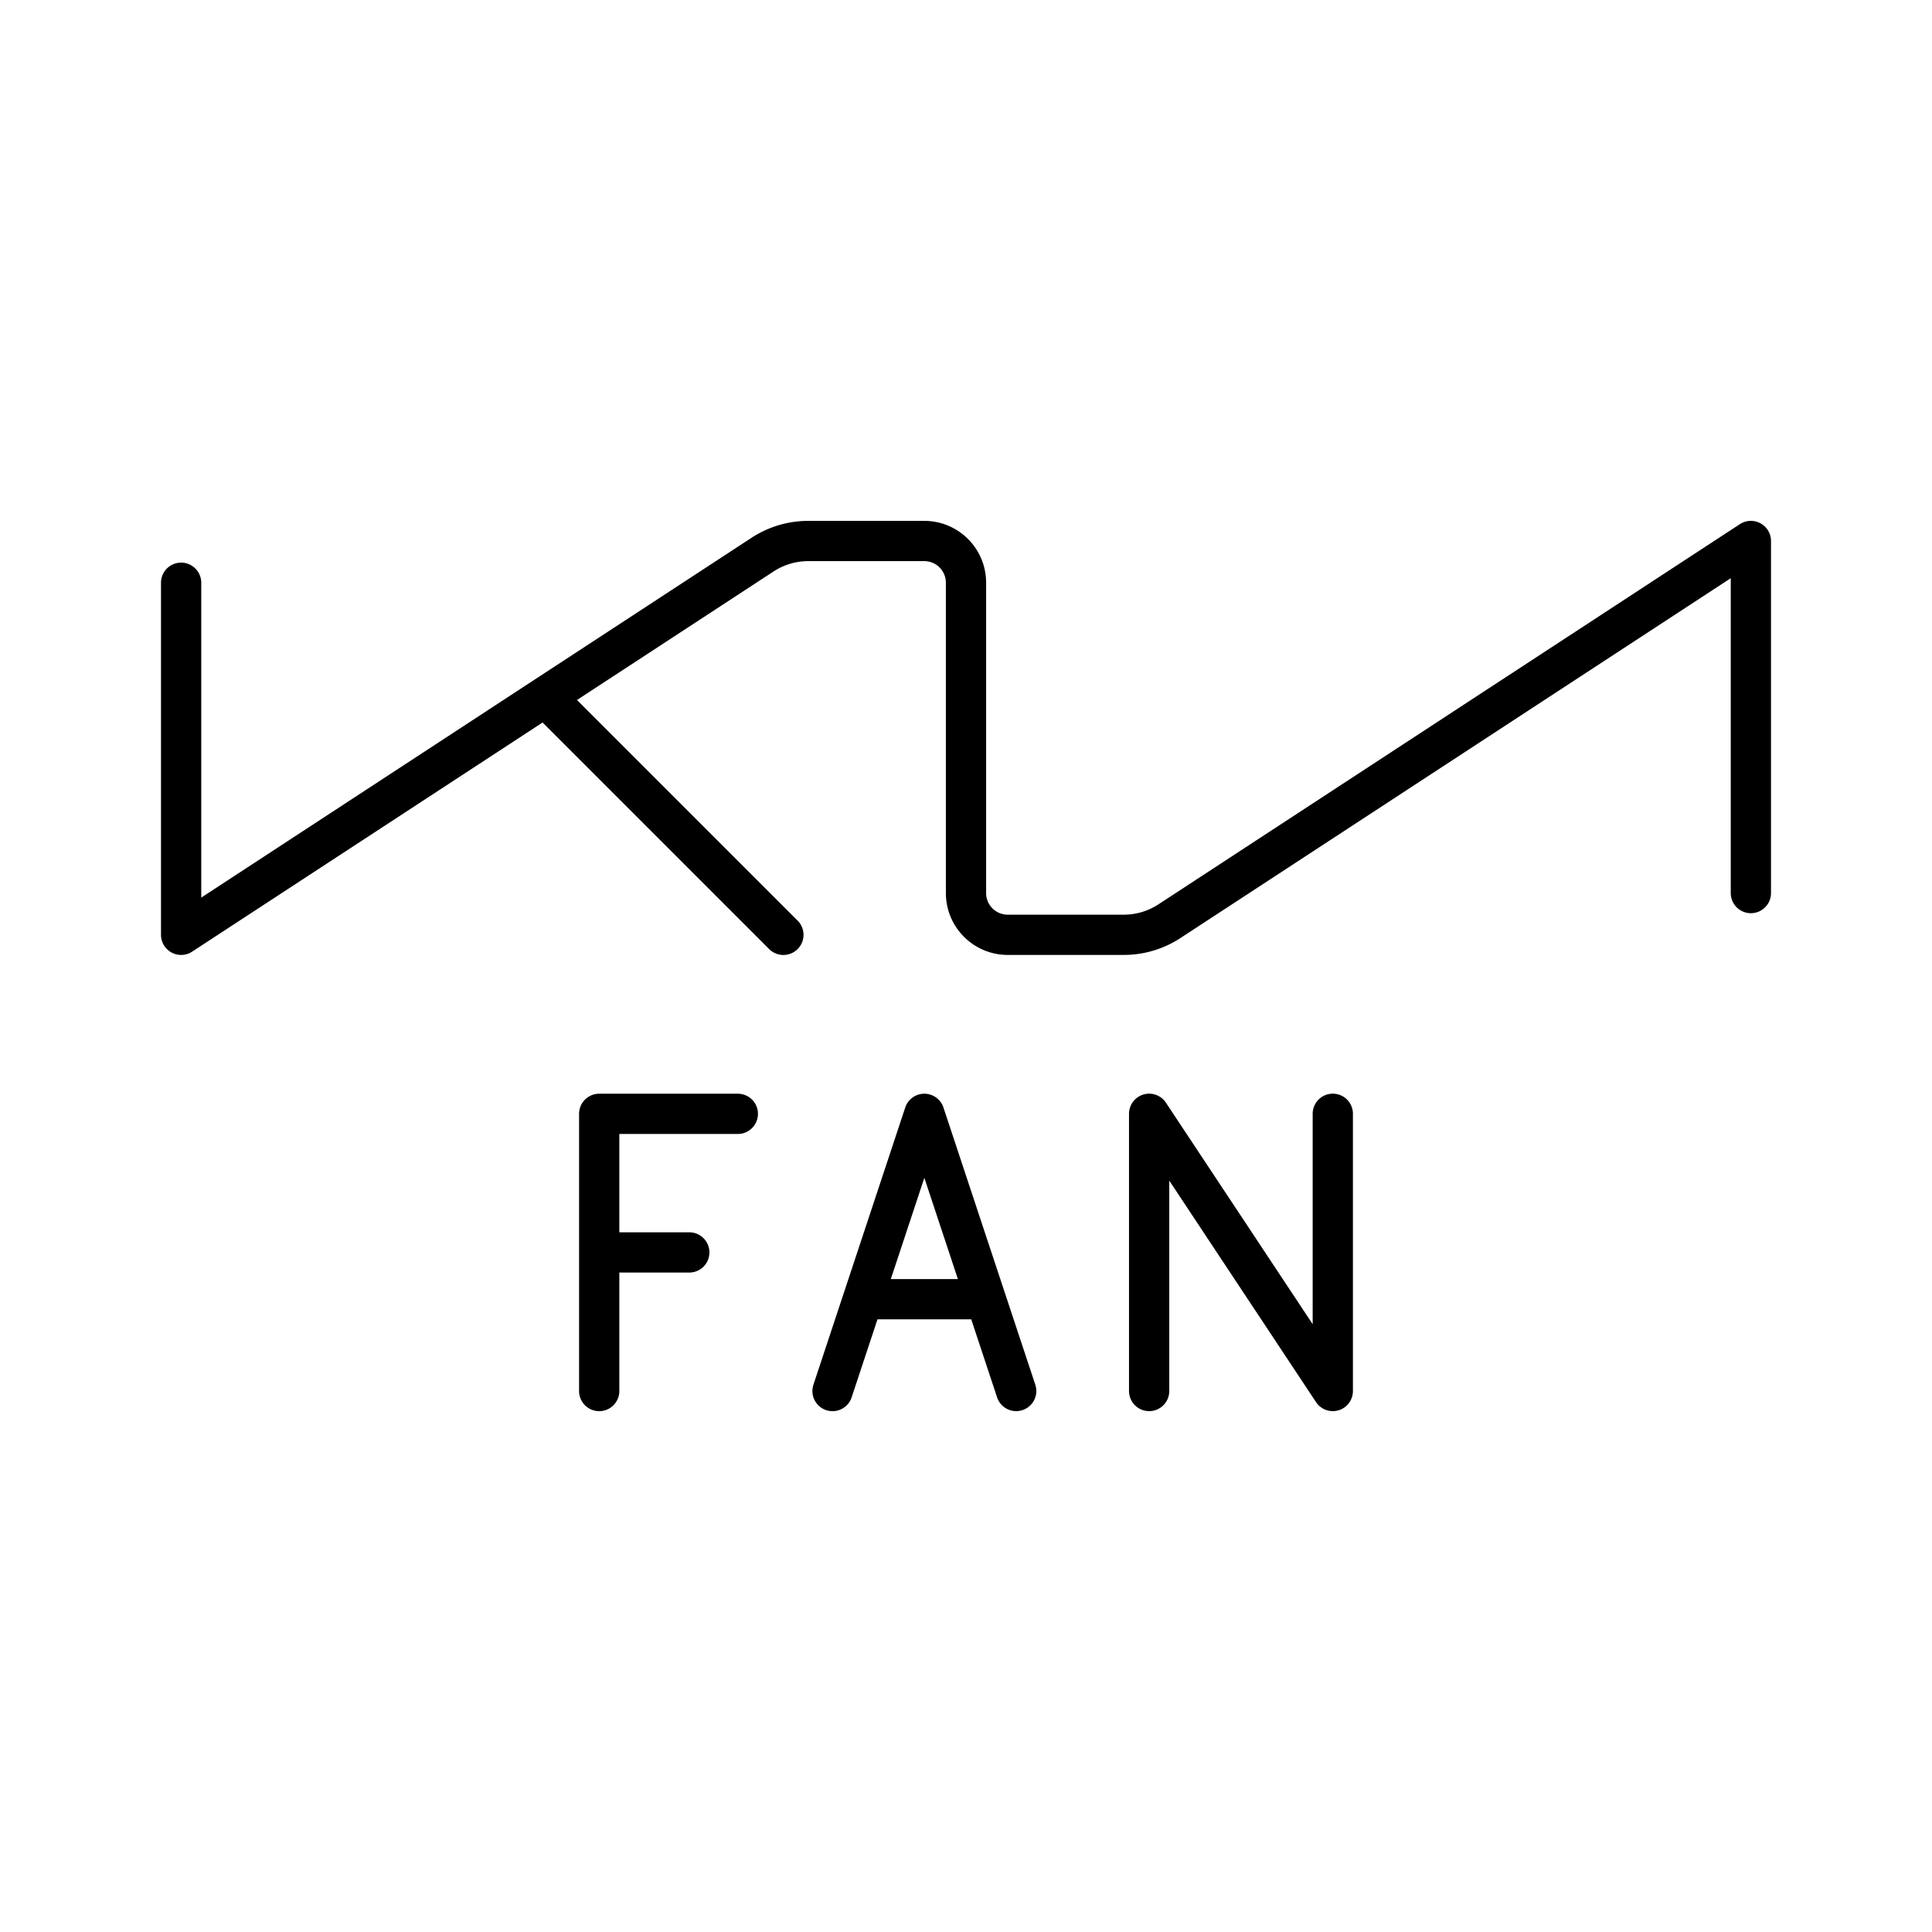 <?xml version="1.0" encoding="utf-8"?>
<!-- Generator: www.svgicons.com -->
<svg xmlns="http://www.w3.org/2000/svg" width="800" height="800" viewBox="0 0 48 48">
<path fill="none" stroke="currentColor" stroke-linecap="round" stroke-linejoin="round" d="m19.463 23.226l-5.916-5.916M4.5 14.478v8.747l14.446-9.446c.337-.22.732-.338 1.135-.338h2.882c.573 0 1.037.464 1.037 1.037v7.71c0 .573.465 1.037 1.037 1.037h2.882a2.07 2.07 0 0 0 1.135-.338L43.5 13.441v8.747M28.55 34.559v-6.887l4.563 6.887v-6.887M14.887 34.56v-6.887h3.444m-3.444 3.443h2.238m3.559 3.444l2.281-6.887l2.282 6.886m-.756-2.281H21.44"/>
</svg>